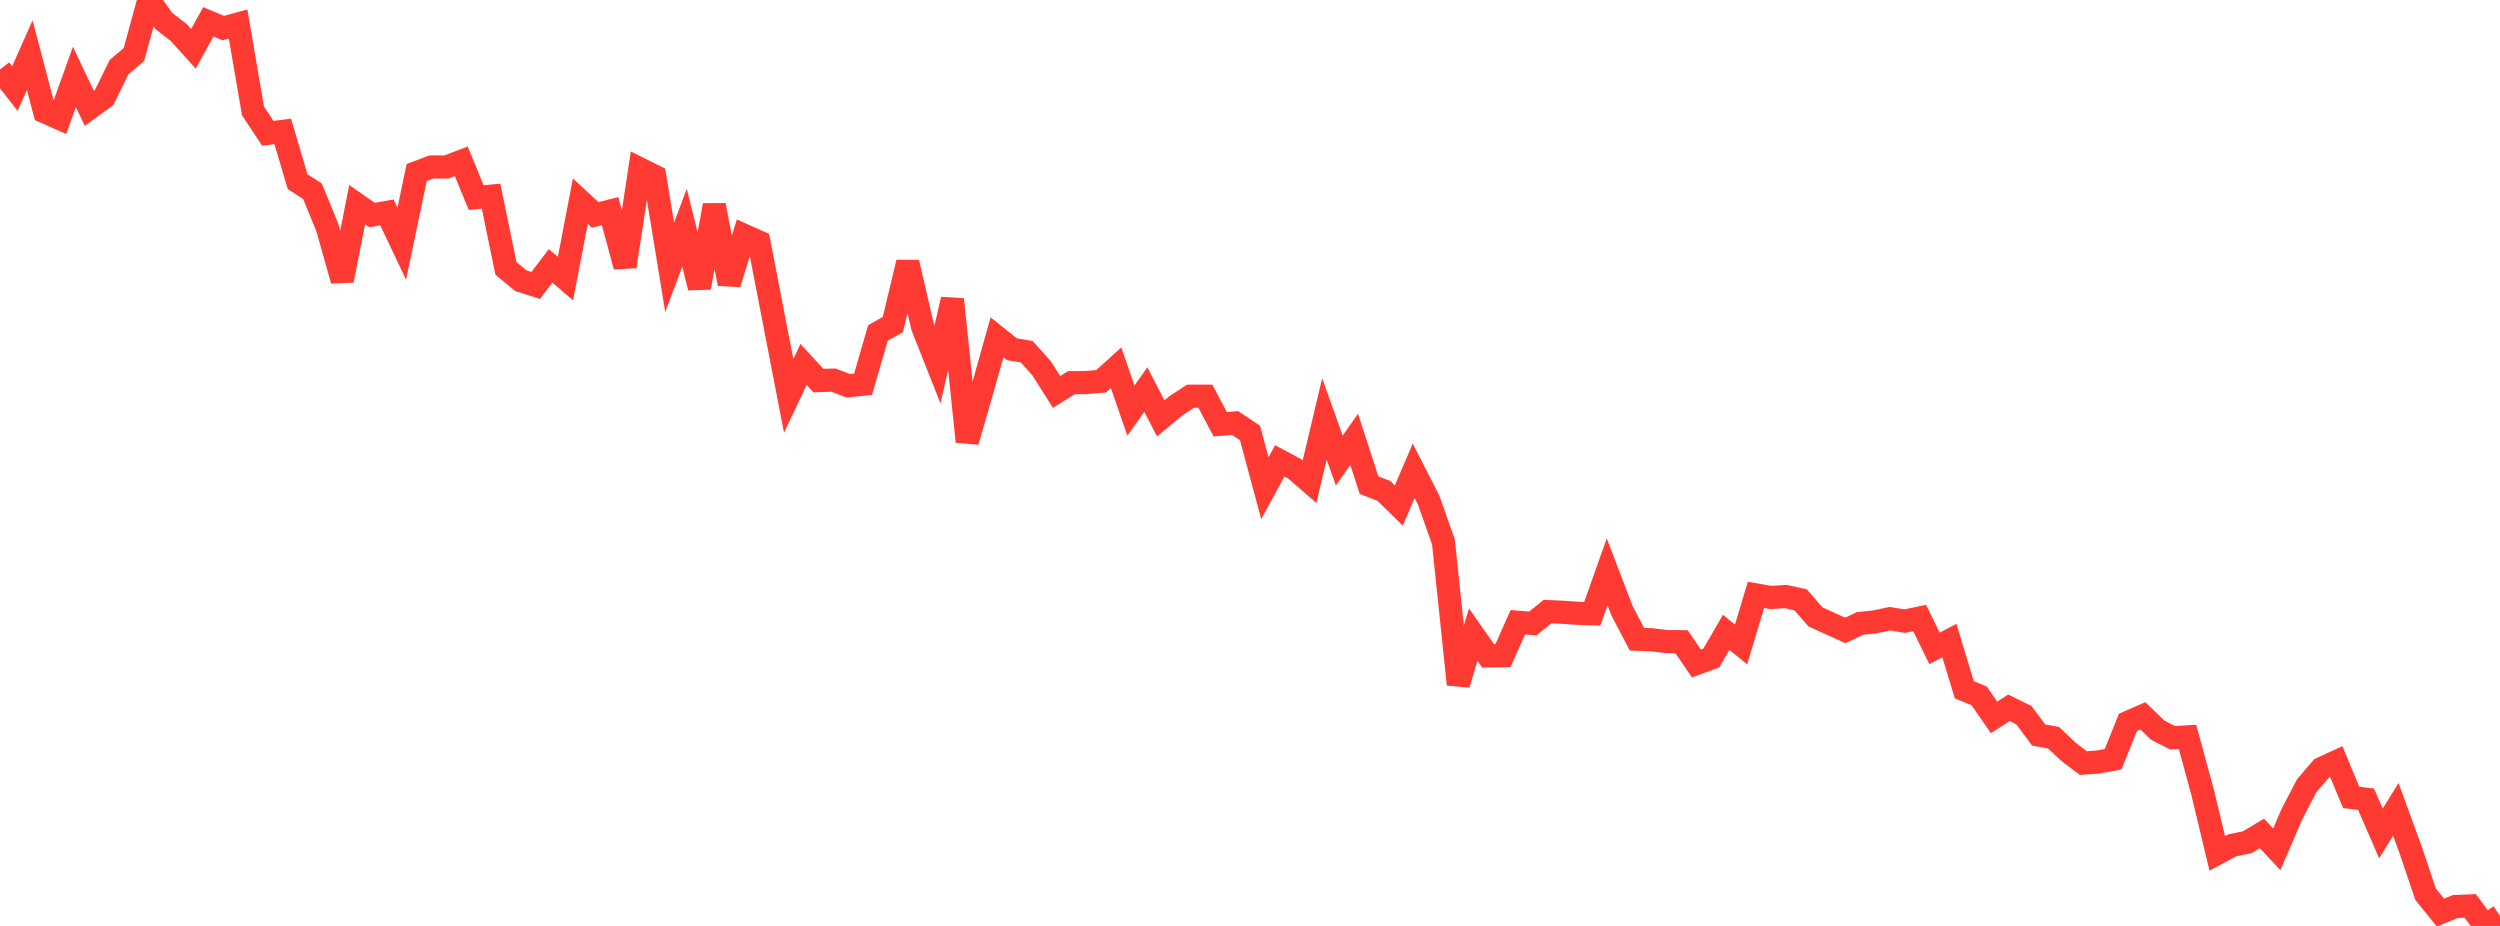 <?xml version="1.0" standalone="no"?>
<!DOCTYPE svg PUBLIC "-//W3C//DTD SVG 1.1//EN" "http://www.w3.org/Graphics/SVG/1.1/DTD/svg11.dtd">

<svg width="135" height="50" viewBox="0 0 135 50" preserveAspectRatio="none" 
  xmlns="http://www.w3.org/2000/svg"
  xmlns:xlink="http://www.w3.org/1999/xlink">


<polyline points="0.0, 3.752 0.804, 4.783 1.607, 2.978 2.411, 6.037 3.214, 6.393 4.018, 4.152 4.821, 5.847 5.625, 5.264 6.429, 3.626 7.232, 2.944 8.036, 0.0 8.839, 1.127 9.643, 1.75 10.446, 2.637 11.25, 1.178 12.054, 1.516 12.857, 1.295 13.661, 5.987 14.464, 7.201 15.268, 7.095 16.071, 9.811 16.875, 10.328 17.679, 12.295 18.482, 15.143 19.286, 11.05 20.089, 11.61 20.893, 11.469 21.696, 13.161 22.5, 9.318 23.304, 9.015 24.107, 9.017 24.911, 8.711 25.714, 10.671 26.518, 10.593 27.321, 14.493 28.125, 15.158 28.929, 15.413 29.732, 14.356 30.536, 15.044 31.339, 10.859 32.143, 11.607 32.946, 11.401 33.75, 14.391 34.554, 9.122 35.357, 9.521 36.161, 14.437 36.964, 12.298 37.768, 15.531 38.571, 11.08 39.375, 15.326 40.179, 12.709 40.982, 13.067 41.786, 17.237 42.589, 21.377 43.393, 19.679 44.196, 20.553 45.0, 20.524 45.804, 20.831 46.607, 20.746 47.411, 17.978 48.214, 17.526 49.018, 14.169 49.821, 17.65 50.625, 19.68 51.429, 16.166 52.232, 23.844 53.036, 21.073 53.839, 18.213 54.643, 18.858 55.446, 18.994 56.25, 19.891 57.054, 21.165 57.857, 20.666 58.661, 20.657 59.464, 20.588 60.268, 19.86 61.071, 22.175 61.875, 21.034 62.679, 22.59 63.482, 21.927 64.286, 21.395 65.089, 21.393 65.893, 22.911 66.696, 22.842 67.5, 23.377 68.304, 26.363 69.107, 24.884 69.911, 25.315 70.714, 26.013 71.518, 22.622 72.321, 24.868 73.125, 23.725 73.929, 26.199 74.732, 26.509 75.536, 27.298 76.339, 25.424 77.143, 26.995 77.946, 29.263 78.75, 36.957 79.554, 34.27 80.357, 35.416 81.161, 35.403 81.964, 33.601 82.768, 33.669 83.571, 33.025 84.375, 33.062 85.179, 33.117 85.982, 33.145 86.786, 30.88 87.589, 32.979 88.393, 34.517 89.196, 34.548 90.0, 34.646 90.804, 34.653 91.607, 35.826 92.411, 35.533 93.214, 34.144 94.018, 34.8 94.821, 32.127 95.625, 32.264 96.429, 32.212 97.232, 32.389 98.036, 33.311 98.839, 33.678 99.643, 34.044 100.446, 33.664 101.25, 33.581 102.054, 33.41 102.857, 33.541 103.661, 33.372 104.464, 35.012 105.268, 34.592 106.071, 37.246 106.875, 37.579 107.679, 38.739 108.482, 38.221 109.286, 38.616 110.089, 39.691 110.893, 39.838 111.696, 40.596 112.5, 41.206 113.304, 41.148 114.107, 41 114.911, 39.007 115.714, 38.657 116.518, 39.429 117.321, 39.84 118.125, 39.792 118.929, 42.735 119.732, 46.081 120.536, 45.65 121.339, 45.484 122.143, 45.002 122.946, 45.864 123.75, 43.992 124.554, 42.442 125.357, 41.5 126.161, 41.132 126.964, 43.061 127.768, 43.158 128.571, 45.004 129.375, 43.705 130.179, 45.909 130.982, 48.288 131.786, 49.28 132.589, 48.952 133.393, 48.919 134.196, 50.0 135.0, 49.458" fill="none" stroke="#ff3a33" stroke-width="1.25"/>

</svg>